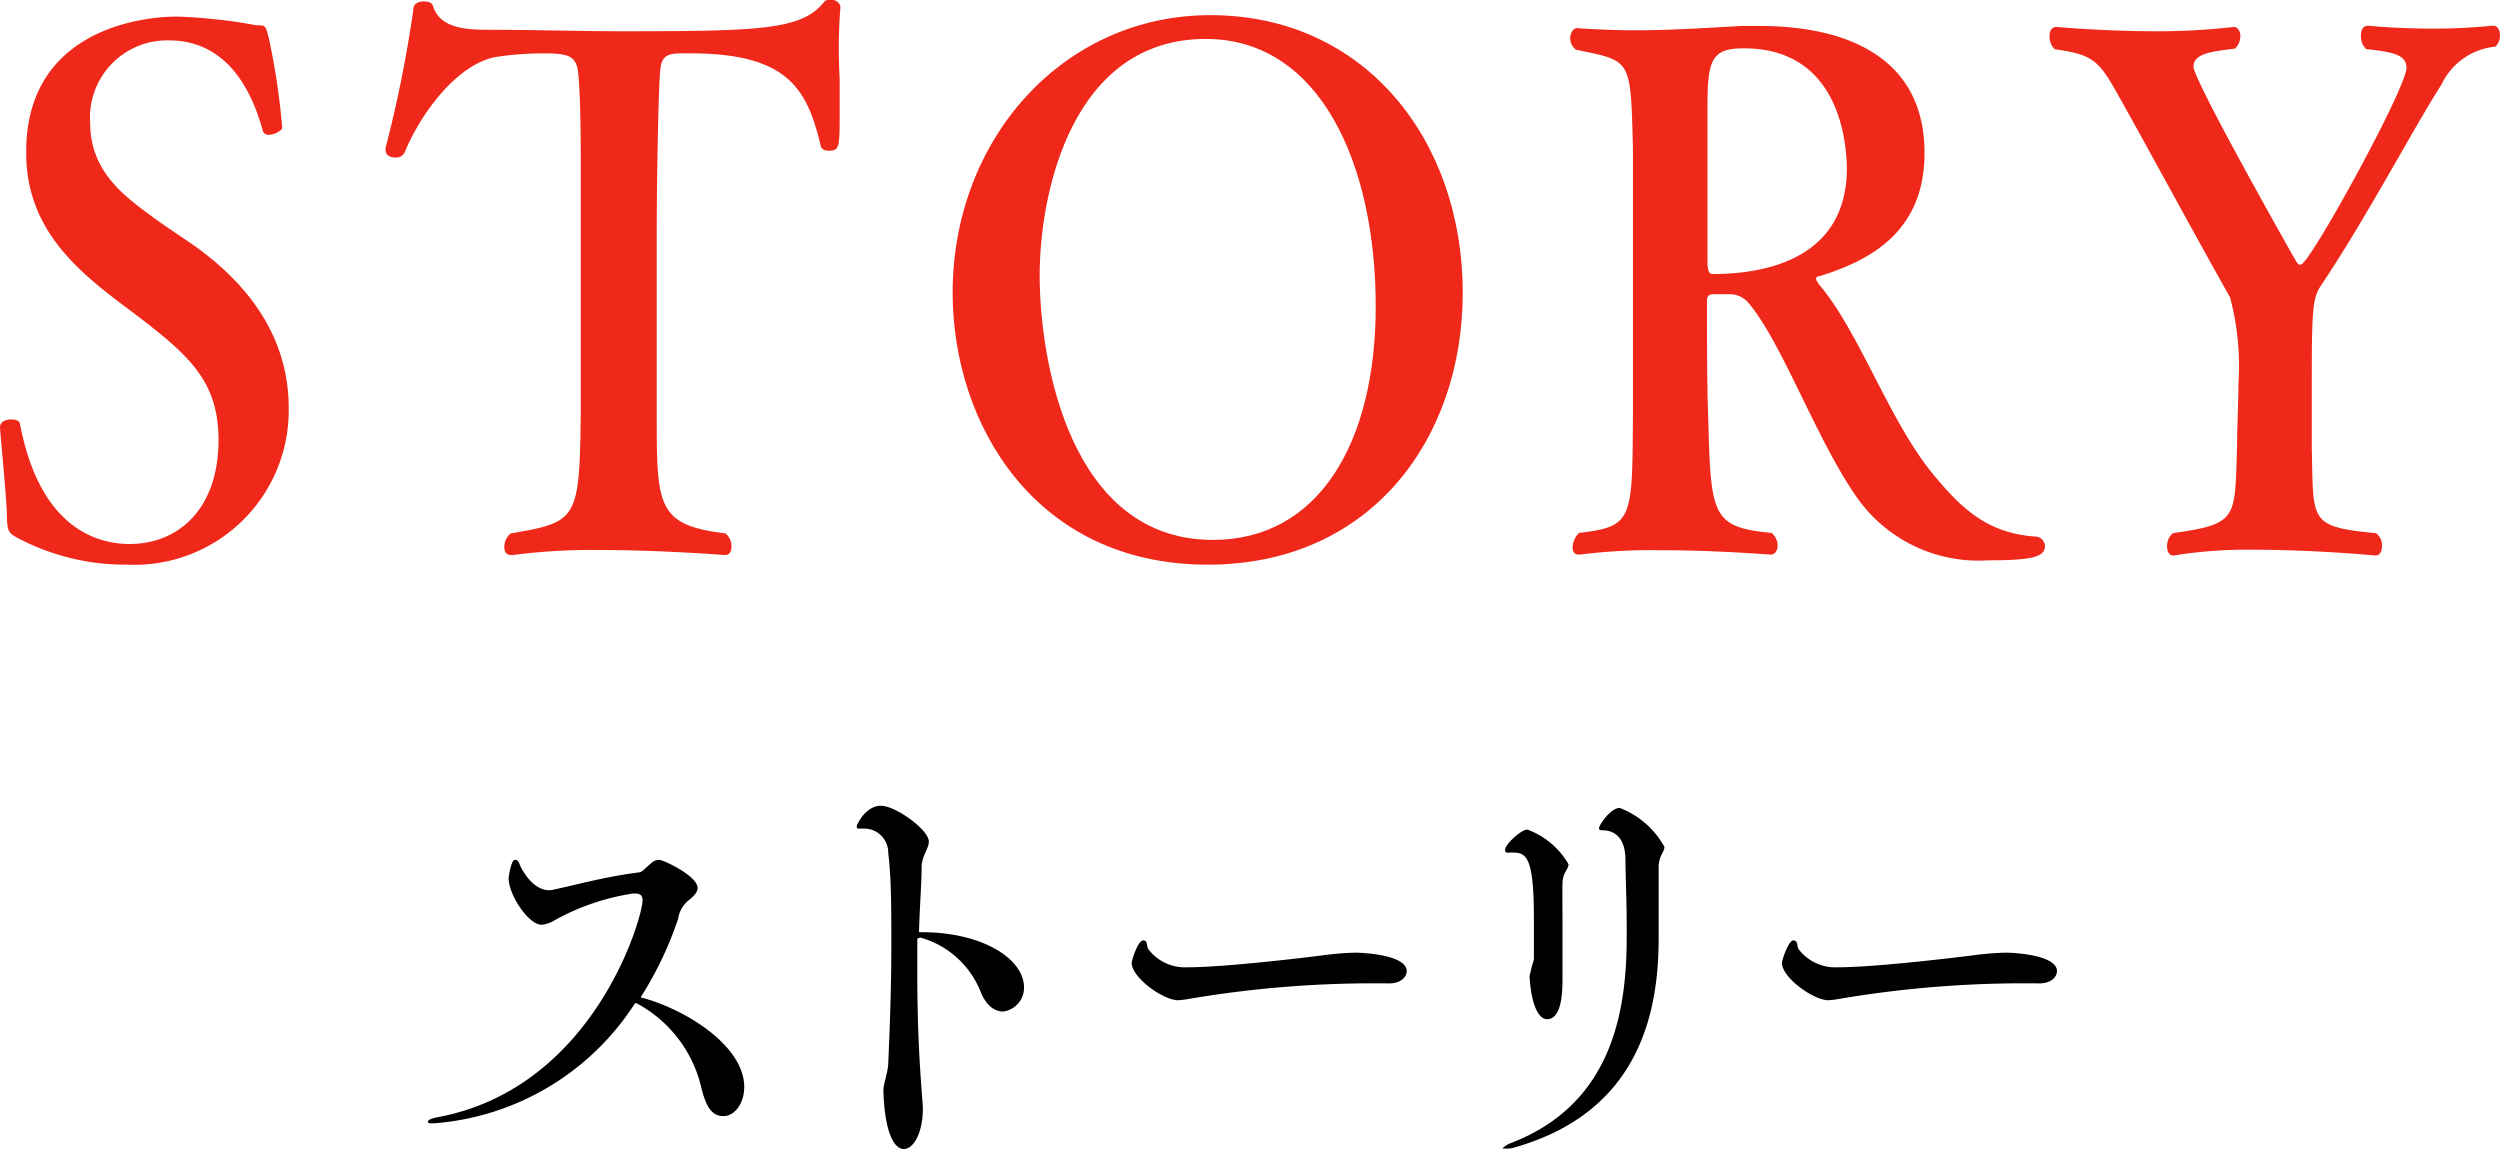 <svg xmlns="http://www.w3.org/2000/svg" width="104" height="47.8" viewBox="0 0 104 47.8"><defs><style>.cls-1{fill:#ef281a;}</style></defs><title>ttl_txt_story</title><g id="レイヤー_2" data-name="レイヤー 2"><g id="テキスト"><path class="cls-1" d="M6.15,27.06A9.59,9.59,0,0,1,1.67,26c-.48-.24-.51-.33-.54-.81,0-.84-.27-3.42-.29-3.84,0-.24.24-.33.46-.33s.35.06.37.18c.84,4.41,3.27,5,4.57,5,2,0,3.69-1.44,3.69-4.32,0-2.61-1.37-3.66-4-5.64-2-1.5-4-3.24-4-6.3C1.89,5,6.4,4.26,8.21,4.26a22,22,0,0,1,3.29.36c.38,0,.38,0,.51.48a29,29,0,0,1,.57,3.78c0,.12-.33.3-.57.3A.24.24,0,0,1,11.77,9c-.68-2.46-2-3.75-3.91-3.75A3.21,3.21,0,0,0,4.59,8.67c0,2.07,1.46,3.09,2.7,4,.51.36,1,.69,1.46,1,2,1.38,4.1,3.57,4.1,6.87A6.42,6.42,0,0,1,6.15,27.06Z" transform="translate(-0.84 -3.57)"/><path class="cls-1" d="M35.77,6.84c0,.45,0,.93,0,1.38,0,1.47,0,1.62-.46,1.62-.16,0-.3-.06-.33-.21-.56-2.34-1.34-3.84-5.42-3.84h-.43c-.7,0-.81.27-.84.9-.08,1.32-.13,4.77-.13,6.57,0,2.43,0,5.73,0,7.5,0,3.87,0,4.65,2.86,5a.69.69,0,0,1,.25.54c0,.21-.08.36-.27.36,0,0-2.65-.21-5.27-.21a25.07,25.07,0,0,0-3.56.21h-.08c-.19,0-.27-.15-.27-.33a.71.71,0,0,1,.27-.57c2.78-.48,2.86-.54,2.91-5.07,0-1.44,0-3.21,0-5s0-3.6,0-5c0-.84,0-3-.1-4-.06-.81-.38-.9-1.52-.9a12.75,12.75,0,0,0-1.91.15c-1.51.27-3.05,2.16-3.81,4a.4.4,0,0,1-.38.18c-.21,0-.4-.09-.4-.3V9.72a52,52,0,0,0,1.16-5.79c0-.21.22-.3.43-.3s.35.06.38.18c.3,1,1.51,1,2.51,1,1.73,0,3.56.06,5.37.06,5.78,0,7.48-.06,8.4-1.23a.34.34,0,0,1,.24-.09c.21,0,.43.12.43.33v0A22.34,22.34,0,0,0,35.77,6.84Z" transform="translate(-0.84 -3.57)"/><path class="cls-1" d="M51.08,27.06c-7.18,0-10.61-5.85-10.61-11.31,0-6.39,4.59-11.55,10.72-11.55,6.42,0,10.5,5.19,10.5,11.55C61.69,21.81,57.88,27.06,51.08,27.06ZM51,5.19c-5.53,0-6.91,6.33-6.91,9.84s1.24,11,7.21,11c4.37,0,6.77-4,6.77-9.72C58.07,10.44,55.78,5.19,51,5.19Z" transform="translate(-0.84 -3.57)"/><path class="cls-1" d="M85.91,26.28c0,.45-.49.6-2.38.6a6.18,6.18,0,0,1-5.48-2.67c-1.67-2.4-3.1-6.45-4.5-8.07a1,1,0,0,0-.71-.33h-.08c-.27,0-.43,0-.64,0s-.27.09-.27.3c0,1.35,0,3.54.05,4.77.11,4.14.13,4.62,2.64,4.86a.7.7,0,0,1,.25.51c0,.21-.11.39-.27.39s-2.24-.18-4.59-.18a23.44,23.44,0,0,0-3.35.18H66.5c-.16,0-.24-.12-.24-.3a.88.88,0,0,1,.27-.6c2.24-.27,2.21-.54,2.24-4.8,0-1.38,0-5.37,0-8.28,0-1.29,0-2.4,0-2.94-.1-3.75-.05-3.6-2.37-4.08a.6.6,0,0,1-.24-.48c0-.21.13-.42.27-.42h0c.89.06,1.68.09,2.41.09,1.48,0,2.8-.09,4.45-.18.24,0,.49,0,.76,0,3.53,0,6.85,1.26,6.85,5.28,0,3.27-2.24,4.47-4.37,5.13-.11,0-.14.06-.14.12s.06.12.11.21c1.65,1.92,2.89,5.58,4.67,7.8,1.22,1.5,2.3,2.55,4.32,2.7A.41.41,0,0,1,85.91,26.28ZM73.38,5.58c-1.37,0-1.51.51-1.51,2.52,0,.33,0,.72,0,1.2v5.1c0,.39.05.57.21.57,2.46,0,5.59-.78,5.59-4.41C77.65,9.36,77.3,5.58,73.38,5.58Z" transform="translate(-0.84 -3.57)"/><path class="cls-1" d="M102.41,7.08c-1.14,1.77-3.16,5.61-5,8.34-.35.54-.4.84-.4,4,0,1.2,0,2.43,0,2.82.08,3-.16,3.24,2.67,3.51a.61.61,0,0,1,.25.54c0,.21-.08.39-.27.39,0,0-2.51-.24-5-.24a19.11,19.11,0,0,0-3.4.24h0c-.19,0-.27-.18-.27-.39a.71.71,0,0,1,.24-.54c2.73-.39,2.57-.6,2.67-3.57,0-.84.06-1.83.06-2.67a11.09,11.09,0,0,0-.35-3.57c-1.49-2.64-3.38-6.15-4.73-8.55-.73-1.29-1-1.56-2.56-1.77a.74.74,0,0,1-.22-.54c0-.21.08-.39.3-.39,0,0,1.94.18,4.13.18a27.88,27.88,0,0,0,3.24-.18h0c.16,0,.27.18.27.39a.75.75,0,0,1-.22.51c-.89.12-1.73.18-1.73.75s4.08,7.77,4.21,8,.17.24.25.24c.37,0,4.4-7.35,4.4-8.19,0-.57-.65-.66-1.68-.78A.72.72,0,0,1,99.06,5c0-.18.08-.36.3-.36,0,0,1.16.12,2.67.12a23.89,23.89,0,0,0,2.48-.12h.06c.16,0,.27.18.27.39a.65.65,0,0,1-.19.48A2.77,2.77,0,0,0,102.41,7.08Z" transform="translate(-0.84 -3.57)"/><path d="M27.26,45.3a10.92,10.92,0,0,1-8.36,5c-.18,0-.26,0-.26-.07s.15-.14.49-.2c6.45-1.26,8.44-8.3,8.44-9,0-.21-.09-.29-.31-.29h-.09a9.7,9.7,0,0,0-3.34,1.16,1.19,1.19,0,0,1-.49.14C22.81,42,22,40.8,22,40.1c0-.05.1-.76.26-.76s.16.13.26.33c.35.65.79.93,1.13.93h.12c1.05-.22,2.23-.56,3.66-.74.11,0,.26-.18.52-.4a.48.48,0,0,1,.32-.12c.15,0,1.59.66,1.59,1.17,0,.16-.12.3-.33.48a1.22,1.22,0,0,0-.48.8,14.81,14.81,0,0,1-1.56,3.27c1.83.47,4.31,2,4.31,3.73,0,.68-.4,1.21-.86,1.21s-.71-.33-.92-1.16a5.35,5.35,0,0,0-2.69-3.53Z" transform="translate(-0.84 -3.57)"/><path d="M39,42.62c0,.47,0,1,0,1.5,0,2.44.12,4.05.23,5.49v.09c0,1-.39,1.67-.79,1.67s-.8-.68-.85-2.43c0-.29.18-.72.2-1.11.06-1.36.13-3.17.13-4.92,0-1.44,0-2.83-.13-3.87a1,1,0,0,0-.94-1h-.16l-.1,0c-.07,0-.11,0-.11-.09s.38-.86,1-.86,2,1,2,1.49c0,.29-.26.54-.3,1,0,.73-.08,1.69-.11,2.77h.13c2.49,0,4.24,1.1,4.24,2.3a1,1,0,0,1-.87,1c-.34,0-.7-.23-.94-.83a3.79,3.79,0,0,0-2.51-2.25Z" transform="translate(-0.84 -3.57)"/><path d="M58.63,44.48a45.93,45.93,0,0,0-8.25.63,4.09,4.09,0,0,1-.53.07c-.62,0-1.93-.94-1.93-1.55,0-.14.27-.94.47-.94s.14.2.21.35a1.91,1.91,0,0,0,1.62.77c1.52,0,4.7-.38,5.59-.49a12.4,12.4,0,0,1,1.39-.12c.34,0,2.16.09,2.16.77C59.36,44.22,59.1,44.48,58.63,44.48Z" transform="translate(-0.84 -3.57)"/><path d="M63.45,51.35c-.08,0-.11,0-.11,0s.1-.13.33-.22c4.26-1.62,4.84-5.53,4.84-8.57V42c0-1-.05-2-.05-2.57v-.07c0-.65-.22-1.23-.94-1.25-.1,0-.16,0-.16-.1s.47-.83.86-.83a3.59,3.59,0,0,1,1.86,1.62c0,.21-.22.36-.24.79,0,.23,0,.5,0,.79,0,.45,0,1,0,1.59,0,.2,0,.41,0,.63,0,3.06-.78,7.27-6.09,8.73A1.3,1.3,0,0,1,63.45,51.35Zm1.2-7.86c0-.44,0-1.07,0-1.7,0-2.39-.26-2.75-.82-2.75a.56.56,0,0,0-.17,0h-.06c-.08,0-.15,0-.15-.11,0-.24.67-.85.93-.85a3.29,3.29,0,0,1,1.71,1.44c0,.22-.24.34-.25.79s0,1,0,1.68,0,1.42,0,2.16v.11c0,.45,0,1.71-.64,1.71-.34,0-.66-.56-.73-1.78A6,6,0,0,1,64.65,43.49Z" transform="translate(-0.84 -3.57)"/><path d="M85.68,44.48a46,46,0,0,0-8.25.63,4.09,4.09,0,0,1-.53.07c-.62,0-1.93-.94-1.93-1.55,0-.14.28-.94.47-.94s.15.2.21.35a1.92,1.92,0,0,0,1.62.77c1.53,0,4.7-.38,5.59-.49a12.55,12.55,0,0,1,1.4-.12c.34,0,2.15.09,2.15.77C86.41,44.22,86.15,44.48,85.68,44.48Z" transform="translate(-0.84 -3.57)"/></g></g></svg>
